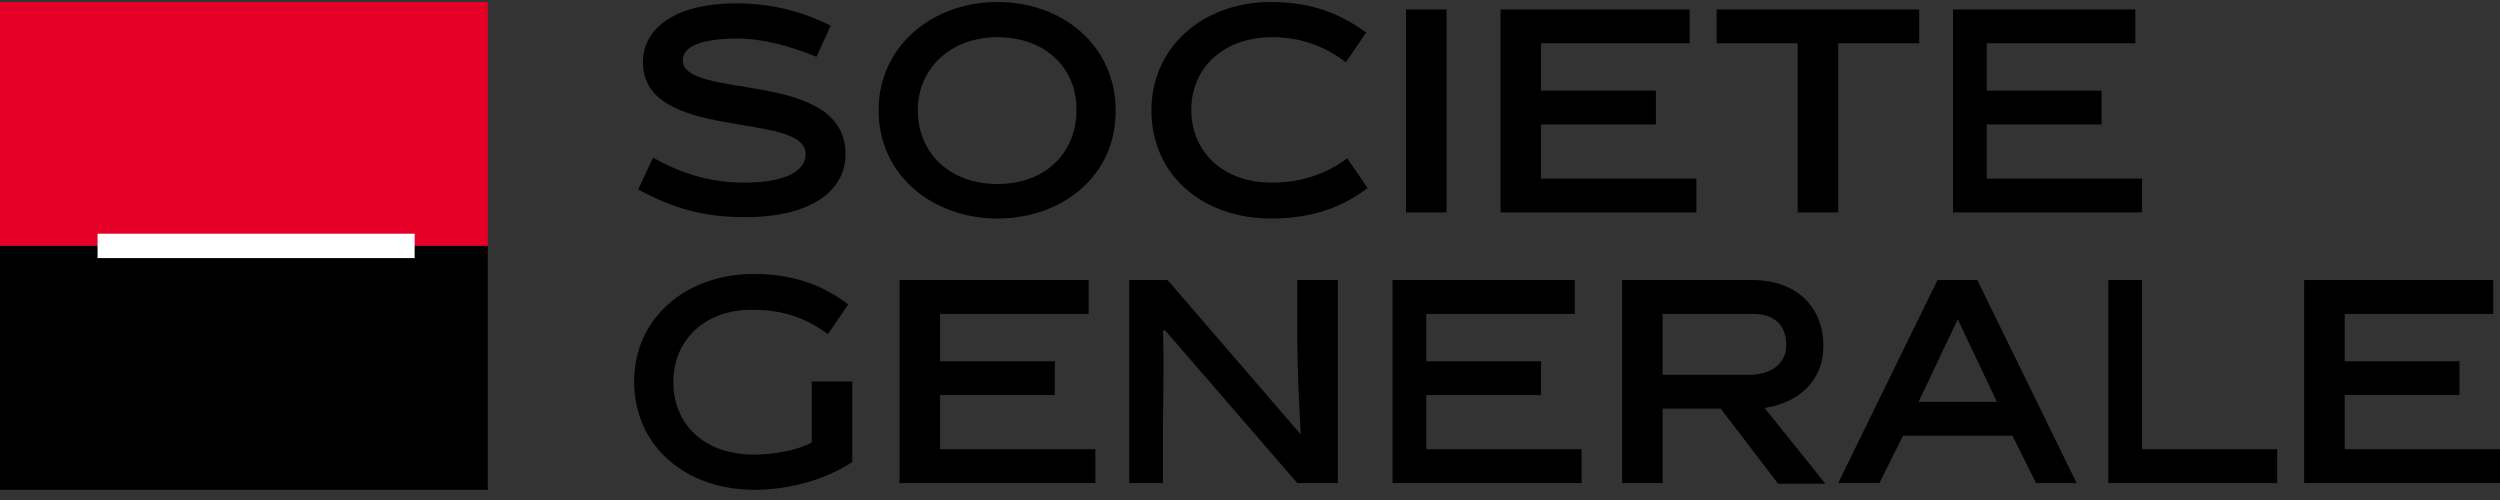 <svg width="205" height="41" viewBox="0 0 205 41" fill="none" xmlns="http://www.w3.org/2000/svg">
<rect x="0" y="0" width="205" height="41" fill="#333333" stroke="none"/>
<g clip-path="url(#clip0_1342_126)">
<path d="M66.951 4.658C64.791 3.77 62.521 3.16 60.472 3.16C57.482 3.16 55.986 3.826 55.986 4.935C55.986 8.264 69.332 5.601 69.332 12.647C69.332 15.587 66.619 17.806 61.081 17.806C57.815 17.806 55.267 17.14 52.332 15.532L53.55 12.924C56.098 14.367 58.478 14.977 61.081 14.977C64.349 14.977 66.065 14.034 66.065 12.647C66.065 9.041 52.72 11.704 52.72 5.102C52.72 2.272 55.433 0.275 60.362 0.275C63.296 0.275 65.788 0.941 68.114 2.106L66.951 4.658ZM81.791 17.917C76.475 17.917 72.045 14.367 72.045 9.041C72.045 3.77 76.475 0.164 81.791 0.164C87.163 0.164 91.482 3.77 91.482 9.041C91.537 14.367 87.163 17.917 81.791 17.917ZM81.791 3.049C77.915 3.049 75.257 5.656 75.257 9.041C75.257 12.48 77.805 15.088 81.791 15.088C85.778 15.088 88.27 12.48 88.27 9.041C88.326 5.656 85.778 3.049 81.791 3.049ZM104.218 17.917C98.625 17.917 94.417 14.367 94.417 9.041C94.417 3.826 98.681 0.164 104.218 0.164C107.541 0.164 109.866 1.107 112.026 2.661L110.365 5.102C108.814 3.937 106.876 3.049 104.33 3.049C100.232 3.049 97.685 5.656 97.685 8.985C97.685 12.425 100.232 14.977 104.33 14.977C106.877 14.977 108.926 14.145 110.476 12.98L112.137 15.421C110.033 17.029 107.541 17.917 104.218 17.917ZM115.293 0.774H118.616V17.418H115.293V0.774ZM123.046 17.418V0.774H138.55V3.548H126.368V7.432H135.782V10.206H126.368V14.644H139.104V17.418H123.046ZM150.733 3.548V17.418H147.41V3.548H140.765V0.774H157.378V3.548H150.733ZM160.147 17.418V0.774H175.098V3.548H162.915V7.432H172.329V10.206H162.915V14.644H175.651V17.418H160.147ZM61.857 37.279C63.573 37.279 65.456 36.891 66.564 36.281V31.288H69.886V37.889C67.671 39.332 64.736 40.164 61.857 40.164C56.263 40.164 52 36.613 52 31.288C52 26.073 56.263 22.466 61.801 22.466C65.013 22.466 67.449 23.355 69.553 24.963L67.892 27.404C66.341 26.239 64.403 25.407 61.857 25.407C57.759 25.296 55.212 27.959 55.212 31.288C55.212 34.838 57.759 37.279 61.857 37.279ZM73.762 39.609V22.966H89.267V25.74H77.085V29.623H86.498V32.397H77.085V36.835H89.821V39.609H73.762ZM95.358 39.609H92.59V22.966H95.746L106.655 35.615C106.489 32.453 106.378 29.901 106.378 27.404V22.966H109.7V39.609H106.378L95.524 27.071L95.358 27.127C95.469 29.623 95.358 34.006 95.358 35.393V39.609ZM114.186 39.609V22.966H129.137V25.74H116.954V29.623H126.368V32.397H116.954V36.835H129.691V39.609H114.186ZM141.098 33.507H136.336V39.609H133.013V22.966H143.756C147.3 22.966 149.515 25.185 149.515 28.347C149.515 31.342 147.355 33.063 144.697 33.451L149.681 39.664H145.805L141.098 33.507ZM143.423 30.733C145.362 30.733 146.469 29.734 146.469 28.292C146.469 26.683 145.528 25.74 143.756 25.74H136.336V30.733H143.423ZM156.049 35.726L154.111 39.609H150.733L158.873 22.966H162.14L170.28 39.609H166.957L165.019 35.726H156.049ZM157.322 32.952H163.746L160.534 26.183L157.322 32.952ZM172.883 39.609V22.966H175.651V36.835H186.726V39.609H172.883ZM188.941 39.609V22.966H204.446V25.74H192.264V29.623H201.678V32.397H192.264V36.835H205V39.609H188.941Z" fill="black"/>
<path d="M0 0.164H40V21.164H0V0.164Z" fill="#E60028"/>
<path d="M0 20.164H40V40.164H0V20.164Z" fill="black"/>
<path d="M8 19.164H34V21.164H8V19.164Z" fill="white"/>
</g>
<defs>
<clipPath id="clip0_1342_126">
<rect width="205" height="41" fill="white"/>
</clipPath>
</defs>
</svg>
